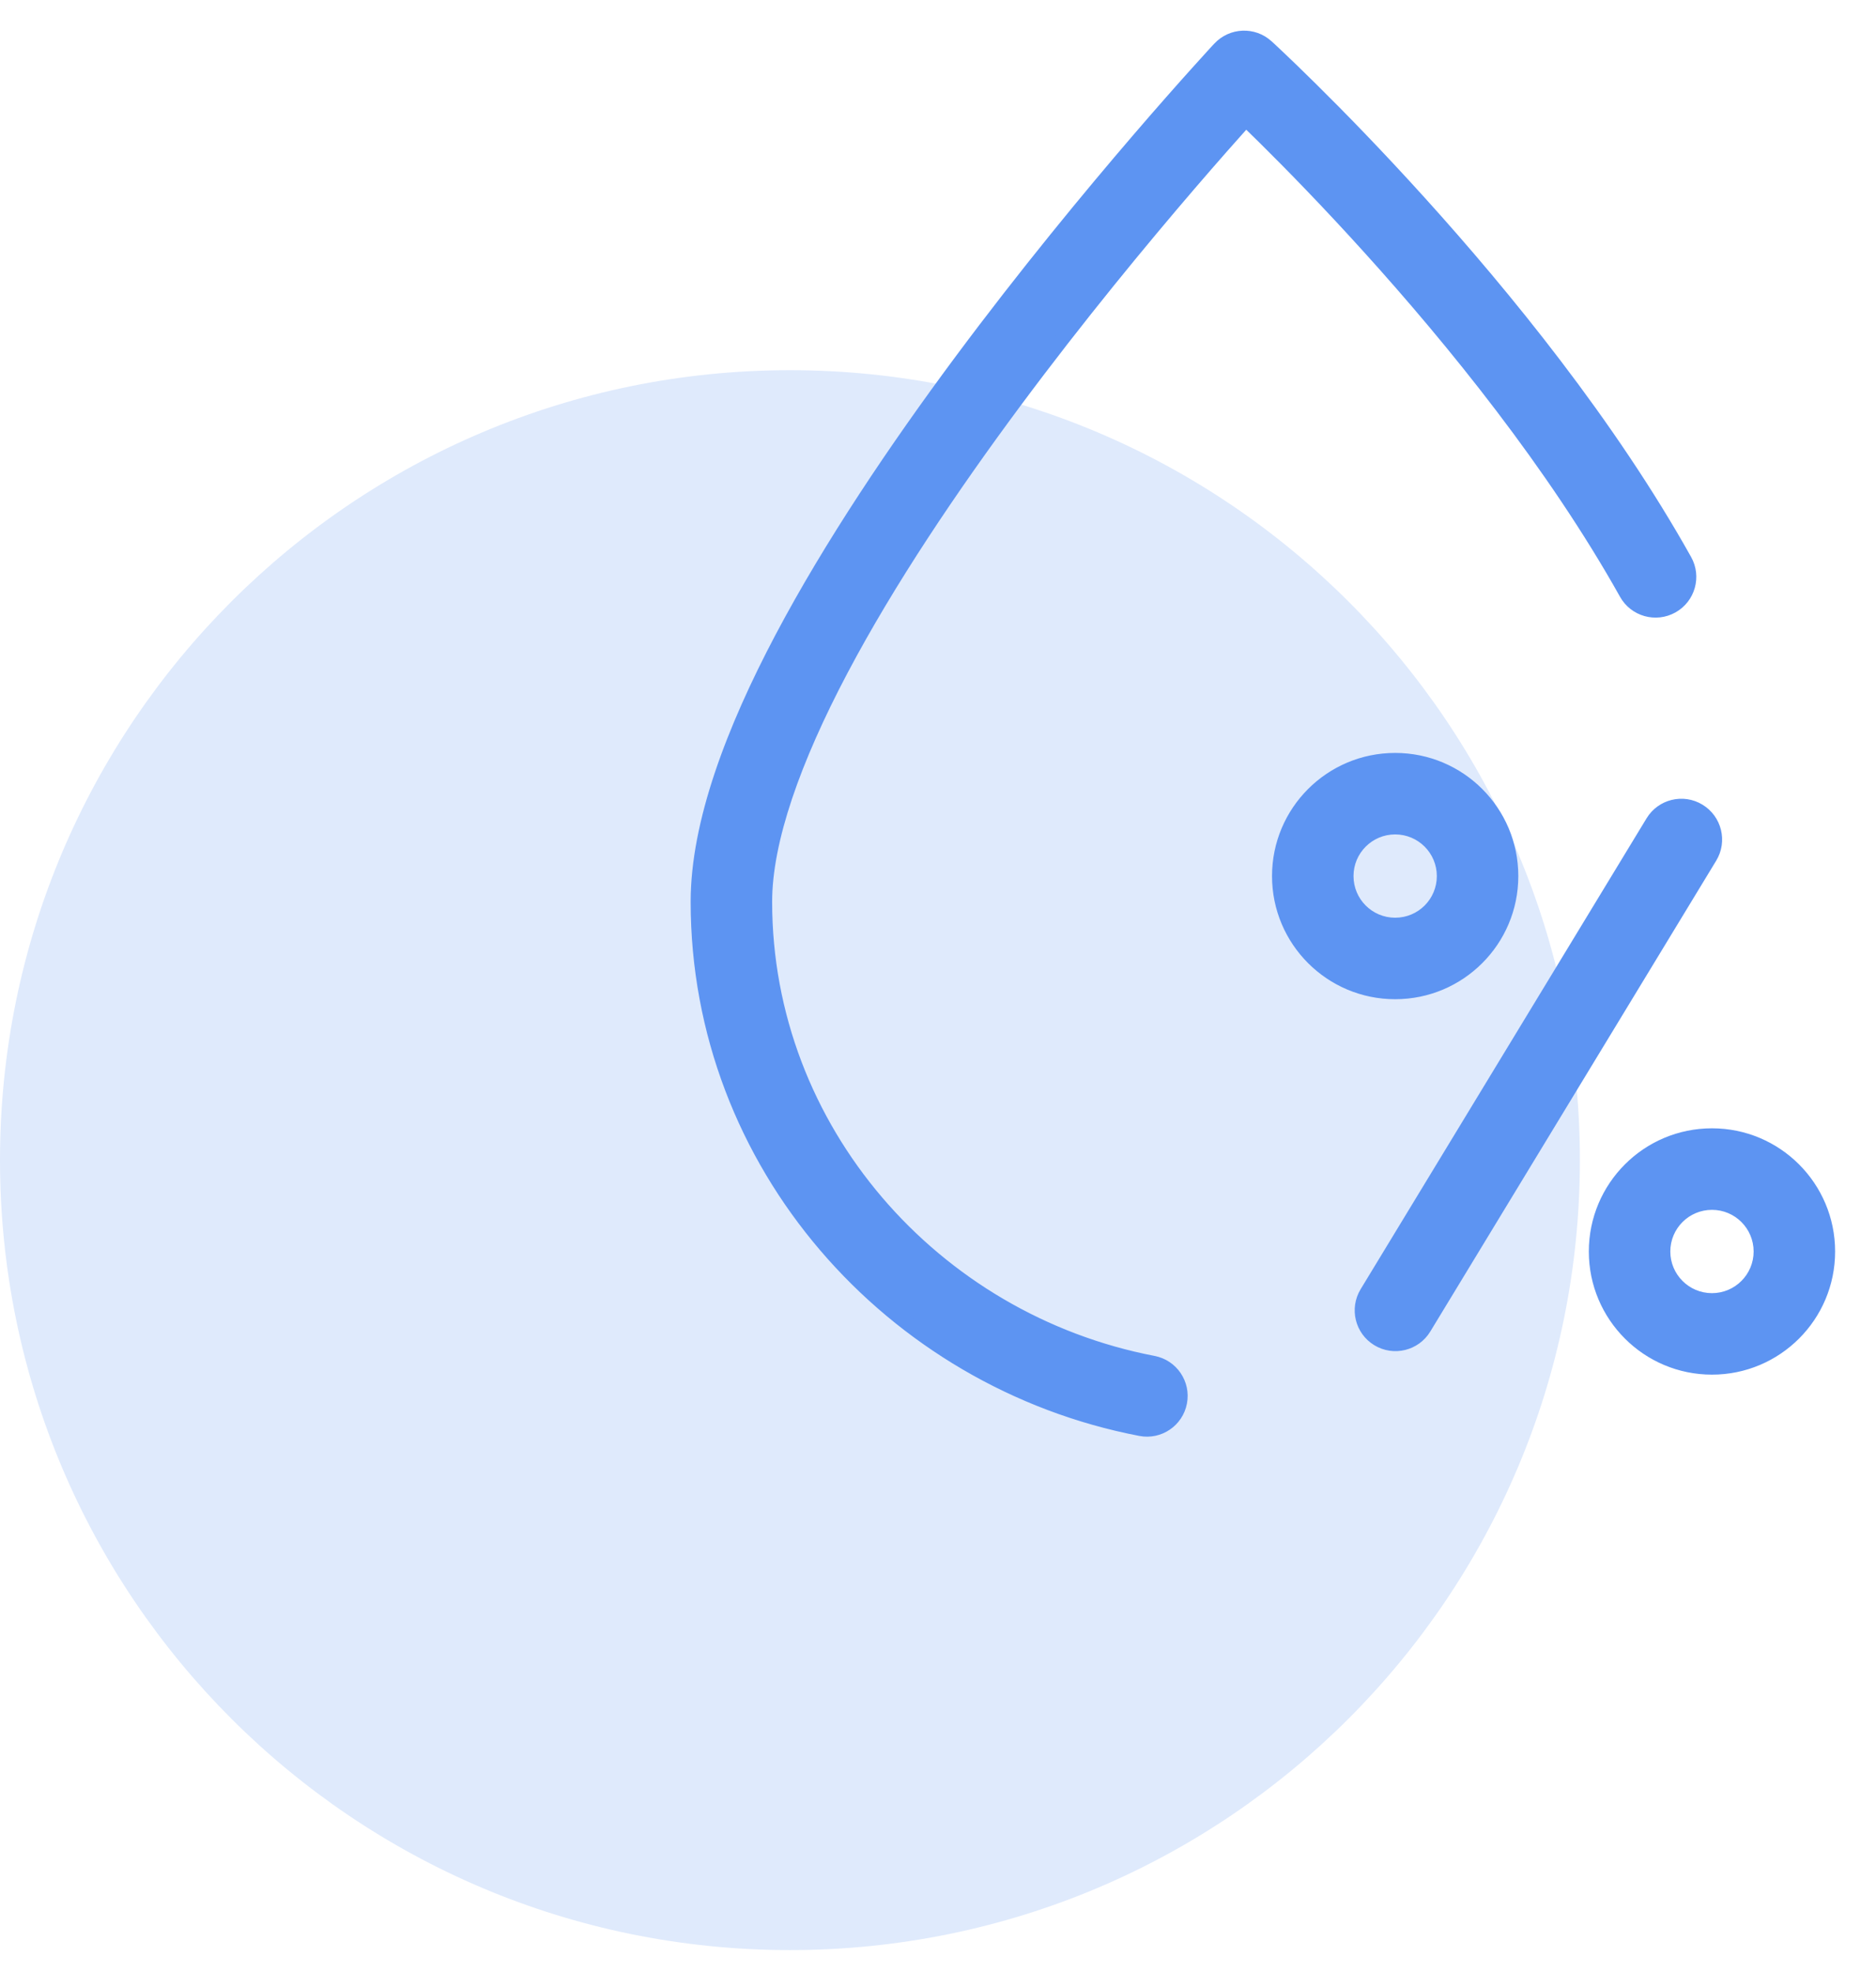 <svg width="39" height="41" viewBox="0 0 39 41" fill="none" xmlns="http://www.w3.org/2000/svg">
<path d="M16.422 40.541C25.492 40.541 32.844 33.188 32.844 24.119C32.844 15.049 25.492 7.696 16.422 7.696C7.352 7.696 0 15.049 0 24.119C0 33.188 7.352 40.541 16.422 40.541Z" fill="#DFEAFC"/>
<path fill-rule="evenodd" clip-rule="evenodd" d="M25.864 1.484L26.334 0.97C26.052 0.712 25.614 0.729 25.354 1.009L25.345 1.018L25.321 1.044C25.3 1.067 25.27 1.1 25.23 1.143C25.151 1.23 25.035 1.357 24.887 1.521C24.593 1.849 24.173 2.323 23.669 2.909C22.663 4.081 21.32 5.707 19.975 7.518C18.632 9.326 17.276 11.334 16.254 13.269C15.243 15.182 14.508 17.115 14.508 18.748C14.508 24.195 18.525 28.711 23.712 29.705C24.09 29.778 24.455 29.53 24.528 29.152C24.6 28.774 24.352 28.408 23.974 28.336C19.405 27.46 15.902 23.488 15.902 18.748C15.902 17.471 16.499 15.79 17.487 13.921C18.463 12.073 19.772 10.129 21.094 8.349C22.414 6.572 23.735 4.973 24.727 3.817C25.21 3.255 25.613 2.799 25.901 2.479C26.011 2.586 26.137 2.709 26.277 2.848C26.831 3.395 27.602 4.183 28.468 5.141C30.206 7.063 32.305 9.646 33.809 12.333C33.996 12.669 34.421 12.789 34.757 12.601C35.093 12.413 35.213 11.988 35.025 11.652C33.449 8.834 31.271 6.162 29.502 4.206C28.616 3.225 27.826 2.419 27.257 1.856C26.973 1.575 26.743 1.355 26.584 1.204C26.505 1.129 26.443 1.071 26.401 1.031L26.352 0.986L26.339 0.974L26.336 0.971L26.334 0.97C26.334 0.97 26.334 0.97 25.864 1.484ZM35.55 17.815C35.749 17.486 35.645 17.057 35.316 16.857C34.986 16.657 34.558 16.762 34.358 17.091L28.414 26.88C28.214 27.209 28.319 27.638 28.648 27.838C28.977 28.038 29.406 27.933 29.605 27.604L35.55 17.815ZM29.004 17.197C28.443 17.197 27.988 17.652 27.988 18.213C27.988 18.774 28.443 19.229 29.004 19.229C29.565 19.229 30.02 18.774 30.02 18.213C30.02 17.652 29.565 17.197 29.004 17.197ZM26.594 18.213C26.594 16.882 27.673 15.803 29.004 15.803C30.335 15.803 31.414 16.882 31.414 18.213C31.414 19.544 30.335 20.623 29.004 20.623C27.673 20.623 26.594 19.544 26.594 18.213ZM34.574 26.018C34.574 25.457 35.029 25.002 35.59 25.002C36.151 25.002 36.606 25.457 36.606 26.018C36.606 26.579 36.151 27.034 35.59 27.034C35.029 27.034 34.574 26.579 34.574 26.018ZM35.59 23.607C34.259 23.607 33.18 24.687 33.18 26.018C33.18 27.349 34.259 28.428 35.59 28.428C36.921 28.428 38 27.349 38 26.018C38 24.687 36.921 23.607 35.59 23.607Z" fill="#5D94F2"/>
<path d="M26.334 0.97L26.445 1.071C26.472 1.041 26.486 1.003 26.484 0.963C26.482 0.923 26.465 0.886 26.435 0.859L26.334 0.97ZM25.753 1.383C25.697 1.444 25.701 1.539 25.762 1.595C25.824 1.651 25.919 1.647 25.974 1.585L25.864 1.484L25.753 1.383ZM25.354 1.009L25.244 0.907L25.244 0.907L25.354 1.009ZM25.345 1.018L25.235 0.916L25.235 0.917L25.345 1.018ZM25.321 1.044L25.211 0.942L25.211 0.942L25.321 1.044ZM25.23 1.143L25.341 1.245V1.245L25.23 1.143ZM24.887 1.521L24.999 1.622V1.622L24.887 1.521ZM23.669 2.909L23.556 2.811L23.669 2.909ZM19.975 7.518L19.854 7.428L19.975 7.518ZM16.254 13.269L16.387 13.339L16.254 13.269ZM23.712 29.705L23.684 29.852L23.712 29.705ZM23.974 28.336L24.003 28.189L23.974 28.336ZM17.487 13.921L17.354 13.851L17.487 13.921ZM21.094 8.349L21.214 8.438L21.094 8.349ZM24.727 3.817L24.613 3.72L24.727 3.817ZM25.901 2.479L26.005 2.372C25.976 2.343 25.936 2.328 25.895 2.33C25.855 2.331 25.816 2.349 25.789 2.379L25.901 2.479ZM26.277 2.848L26.382 2.741L26.382 2.741L26.277 2.848ZM28.468 5.141L28.58 5.041L28.468 5.141ZM33.809 12.333L33.94 12.26L33.809 12.333ZM35.025 11.652L34.894 11.726L35.025 11.652ZM29.502 4.206L29.391 4.307L29.502 4.206ZM27.257 1.856L27.152 1.963L27.257 1.856ZM26.584 1.204L26.688 1.095V1.095L26.584 1.204ZM26.401 1.031L26.503 0.921L26.503 0.921L26.401 1.031ZM26.352 0.986L26.454 0.876L26.454 0.876L26.352 0.986ZM26.339 0.974L26.441 0.864L26.441 0.864L26.339 0.974ZM26.336 0.971L26.437 0.861L26.437 0.86L26.336 0.971ZM26.334 0.97L26.436 0.859L26.435 0.859L26.334 0.97ZM35.55 17.815L35.421 17.737L35.55 17.815ZM34.358 17.091L34.23 17.013L34.358 17.091ZM28.414 26.88L28.286 26.802L28.414 26.88ZM28.648 27.838L28.57 27.966L28.648 27.838ZM29.605 27.604L29.477 27.526L29.605 27.604ZM26.334 0.97L26.223 0.868L25.753 1.383L25.864 1.484L25.974 1.585L26.445 1.071L26.334 0.97ZM25.354 1.009L25.463 1.111C25.668 0.892 26.011 0.878 26.233 1.08L26.334 0.97L26.435 0.859C26.092 0.545 25.561 0.567 25.244 0.907L25.354 1.009ZM25.345 1.018L25.455 1.121L25.463 1.111L25.354 1.009L25.244 0.907L25.235 0.916L25.345 1.018ZM25.321 1.044L25.431 1.146L25.455 1.12L25.345 1.018L25.235 0.917L25.211 0.942L25.321 1.044ZM25.23 1.143L25.341 1.245C25.38 1.201 25.411 1.168 25.431 1.146L25.321 1.044L25.211 0.942C25.19 0.965 25.159 0.998 25.119 1.042L25.23 1.143ZM24.887 1.521L24.999 1.622C25.146 1.458 25.261 1.331 25.341 1.245L25.23 1.143L25.119 1.042C25.04 1.129 24.923 1.257 24.776 1.421L24.887 1.521ZM23.669 2.909L23.783 3.007C24.286 2.421 24.705 1.949 24.999 1.622L24.887 1.521L24.776 1.421C24.481 1.749 24.06 2.224 23.556 2.811L23.669 2.909ZM19.975 7.518L20.095 7.607C21.437 5.8 22.778 4.177 23.783 3.007L23.669 2.909L23.556 2.811C22.548 3.985 21.202 5.614 19.854 7.428L19.975 7.518ZM16.254 13.269L16.387 13.339C17.404 11.414 18.754 9.413 20.095 7.607L19.975 7.518L19.854 7.428C18.509 9.24 17.149 11.255 16.121 13.199L16.254 13.269ZM14.508 18.748H14.658C14.658 17.153 15.379 15.247 16.387 13.339L16.254 13.269L16.121 13.199C15.108 15.117 14.358 17.076 14.358 18.748H14.508ZM23.712 29.705L23.74 29.558C18.619 28.576 14.658 24.119 14.658 18.748H14.508H14.358C14.358 24.271 18.43 28.845 23.684 29.852L23.712 29.705ZM24.528 29.152L24.38 29.124C24.324 29.42 24.037 29.615 23.74 29.558L23.712 29.705L23.684 29.852C24.143 29.941 24.587 29.64 24.675 29.18L24.528 29.152ZM23.974 28.336L23.946 28.483C24.243 28.54 24.437 28.827 24.38 29.124L24.528 29.152L24.675 29.18C24.763 28.721 24.462 28.277 24.003 28.189L23.974 28.336ZM15.902 18.748H15.752C15.752 23.564 19.31 27.595 23.946 28.483L23.974 28.336L24.003 28.189C19.5 27.326 16.052 23.412 16.052 18.748H15.902ZM17.487 13.921L17.354 13.851C16.364 15.725 15.752 17.432 15.752 18.748H15.902H16.052C16.052 17.509 16.634 15.856 17.619 13.991L17.487 13.921ZM21.094 8.349L20.974 8.26C19.65 10.043 18.335 11.994 17.354 13.851L17.487 13.921L17.619 13.991C18.59 12.153 19.895 10.215 21.214 8.438L21.094 8.349ZM24.727 3.817L24.613 3.72C23.62 4.877 22.296 6.479 20.974 8.26L21.094 8.349L21.214 8.438C22.531 6.665 23.85 5.069 24.841 3.915L24.727 3.817ZM25.901 2.479L25.789 2.379C25.501 2.7 25.097 3.157 24.613 3.72L24.727 3.817L24.841 3.915C25.323 3.354 25.726 2.899 26.012 2.58L25.901 2.479ZM26.277 2.848L26.382 2.741C26.242 2.602 26.115 2.479 26.005 2.372L25.901 2.479L25.796 2.587C25.906 2.693 26.032 2.816 26.171 2.954L26.277 2.848ZM28.468 5.141L28.58 5.041C27.711 4.08 26.938 3.29 26.382 2.741L26.277 2.848L26.171 2.954C26.724 3.5 27.493 4.286 28.357 5.242L28.468 5.141ZM33.809 12.333L33.94 12.26C32.428 9.558 30.321 6.966 28.58 5.041L28.468 5.141L28.357 5.242C30.092 7.16 32.182 9.733 33.678 12.406L33.809 12.333ZM34.757 12.601L34.684 12.47C34.42 12.618 34.087 12.523 33.94 12.26L33.809 12.333L33.678 12.406C33.906 12.815 34.422 12.96 34.831 12.732L34.757 12.601ZM35.025 11.652L34.894 11.726C35.042 11.989 34.948 12.323 34.684 12.47L34.757 12.601L34.831 12.732C35.239 12.504 35.385 11.987 35.156 11.579L35.025 11.652ZM29.502 4.206L29.391 4.307C31.157 6.259 33.326 8.921 34.894 11.726L35.025 11.652L35.156 11.579C33.572 8.746 31.386 6.065 29.614 4.106L29.502 4.206ZM27.257 1.856L27.152 1.963C27.719 2.524 28.506 3.328 29.391 4.307L29.502 4.206L29.614 4.106C28.724 3.122 27.933 2.313 27.363 1.75L27.257 1.856ZM26.584 1.204L26.481 1.313C26.64 1.463 26.868 1.682 27.152 1.963L27.257 1.856L27.363 1.75C27.077 1.467 26.847 1.246 26.688 1.095L26.584 1.204ZM26.401 1.031L26.299 1.141C26.341 1.18 26.402 1.238 26.481 1.313L26.584 1.204L26.688 1.095C26.608 1.019 26.546 0.961 26.503 0.921L26.401 1.031ZM26.352 0.986L26.25 1.096L26.299 1.141L26.401 1.031L26.503 0.921L26.454 0.876L26.352 0.986ZM26.339 0.974L26.238 1.085L26.25 1.097L26.352 0.986L26.454 0.876L26.441 0.864L26.339 0.974ZM26.336 0.971L26.234 1.082L26.238 1.085L26.339 0.974L26.441 0.864L26.437 0.861L26.336 0.971ZM26.334 0.97L26.233 1.081L26.234 1.082L26.336 0.971L26.437 0.86L26.436 0.859L26.334 0.97ZM25.864 1.484L25.974 1.585C26.21 1.328 26.327 1.2 26.386 1.136C26.415 1.103 26.43 1.088 26.437 1.08C26.439 1.078 26.44 1.077 26.441 1.076C26.442 1.075 26.442 1.075 26.442 1.075C26.442 1.075 26.442 1.075 26.441 1.076C26.441 1.076 26.439 1.077 26.438 1.079C26.437 1.08 26.435 1.082 26.432 1.084C26.43 1.085 26.425 1.09 26.417 1.095C26.414 1.097 26.387 1.117 26.346 1.12C26.319 1.122 26.292 1.117 26.267 1.104C26.246 1.093 26.232 1.079 26.234 1.081L26.334 0.97L26.435 0.859C26.437 0.861 26.423 0.847 26.402 0.836C26.377 0.824 26.35 0.819 26.323 0.821C26.282 0.824 26.255 0.843 26.252 0.845C26.244 0.85 26.238 0.855 26.237 0.856C26.234 0.859 26.232 0.86 26.231 0.861C26.228 0.864 26.225 0.867 26.225 0.868C26.223 0.869 26.221 0.872 26.217 0.876C26.209 0.884 26.194 0.901 26.165 0.933C26.106 0.997 25.988 1.126 25.753 1.383L25.864 1.484ZM35.316 16.857L35.238 16.985C35.496 17.142 35.578 17.479 35.421 17.737L35.55 17.815L35.678 17.893C35.921 17.493 35.793 16.972 35.393 16.729L35.316 16.857ZM34.358 17.091L34.486 17.169C34.643 16.911 34.98 16.829 35.238 16.985L35.316 16.857L35.393 16.729C34.994 16.486 34.472 16.613 34.23 17.013L34.358 17.091ZM28.414 26.88L28.542 26.958L34.486 17.169L34.358 17.091L34.23 17.013L28.286 26.802L28.414 26.88ZM28.648 27.838L28.726 27.71C28.468 27.553 28.385 27.216 28.542 26.958L28.414 26.88L28.286 26.802C28.043 27.202 28.17 27.723 28.57 27.966L28.648 27.838ZM29.605 27.604L29.477 27.526C29.32 27.784 28.984 27.867 28.726 27.71L28.648 27.838L28.57 27.966C28.97 28.209 29.491 28.082 29.734 27.682L29.605 27.604ZM35.55 17.815L35.421 17.737L29.477 27.526L29.605 27.604L29.734 27.682L35.678 17.893L35.55 17.815ZM27.988 18.213H28.138C28.138 17.735 28.526 17.347 29.004 17.347V17.197V17.047C28.36 17.047 27.838 17.569 27.838 18.213H27.988ZM29.004 19.229V19.079C28.526 19.079 28.138 18.692 28.138 18.213H27.988H27.838C27.838 18.857 28.36 19.379 29.004 19.379V19.229ZM30.02 18.213H29.87C29.87 18.692 29.483 19.079 29.004 19.079V19.229V19.379C29.648 19.379 30.17 18.857 30.17 18.213H30.02ZM29.004 17.197V17.347C29.483 17.347 29.87 17.735 29.87 18.213H30.02H30.17C30.17 17.569 29.648 17.047 29.004 17.047V17.197ZM29.004 15.803V15.653C27.59 15.653 26.444 16.799 26.444 18.213H26.594H26.744C26.744 16.965 27.756 15.953 29.004 15.953V15.803ZM31.414 18.213H31.564C31.564 16.799 30.418 15.653 29.004 15.653V15.803V15.953C30.253 15.953 31.264 16.965 31.264 18.213H31.414ZM29.004 20.623V20.773C30.418 20.773 31.564 19.627 31.564 18.213H31.414H31.264C31.264 19.461 30.253 20.473 29.004 20.473V20.623ZM26.594 18.213H26.444C26.444 19.627 27.59 20.773 29.004 20.773V20.623V20.473C27.756 20.473 26.744 19.461 26.744 18.213H26.594ZM35.59 25.002V24.852C34.946 24.852 34.424 25.374 34.424 26.018H34.574H34.724C34.724 25.539 35.112 25.152 35.59 25.152V25.002ZM36.606 26.018H36.756C36.756 25.374 36.234 24.852 35.59 24.852V25.002V25.152C36.068 25.152 36.456 25.539 36.456 26.018H36.606ZM35.59 27.034V27.184C36.234 27.184 36.756 26.662 36.756 26.018H36.606H36.456C36.456 26.496 36.068 26.884 35.59 26.884V27.034ZM34.574 26.018H34.424C34.424 26.662 34.946 27.184 35.59 27.184V27.034V26.884C35.112 26.884 34.724 26.496 34.724 26.018H34.574ZM33.18 26.018H33.33C33.33 24.769 34.342 23.757 35.59 23.757V23.607V23.457C34.176 23.457 33.03 24.604 33.03 26.018H33.18ZM35.59 28.428V28.278C34.342 28.278 33.33 27.266 33.33 26.018H33.18H33.03C33.03 27.432 34.176 28.578 35.59 28.578V28.428ZM38 26.018H37.85C37.85 27.266 36.838 28.278 35.59 28.278V28.428V28.578C37.004 28.578 38.15 27.432 38.15 26.018H38ZM35.59 23.607V23.757C36.838 23.757 37.85 24.769 37.85 26.018H38H38.15C38.15 24.604 37.004 23.457 35.59 23.457V23.607Z" fill="#5D94F2"/>
</svg>
